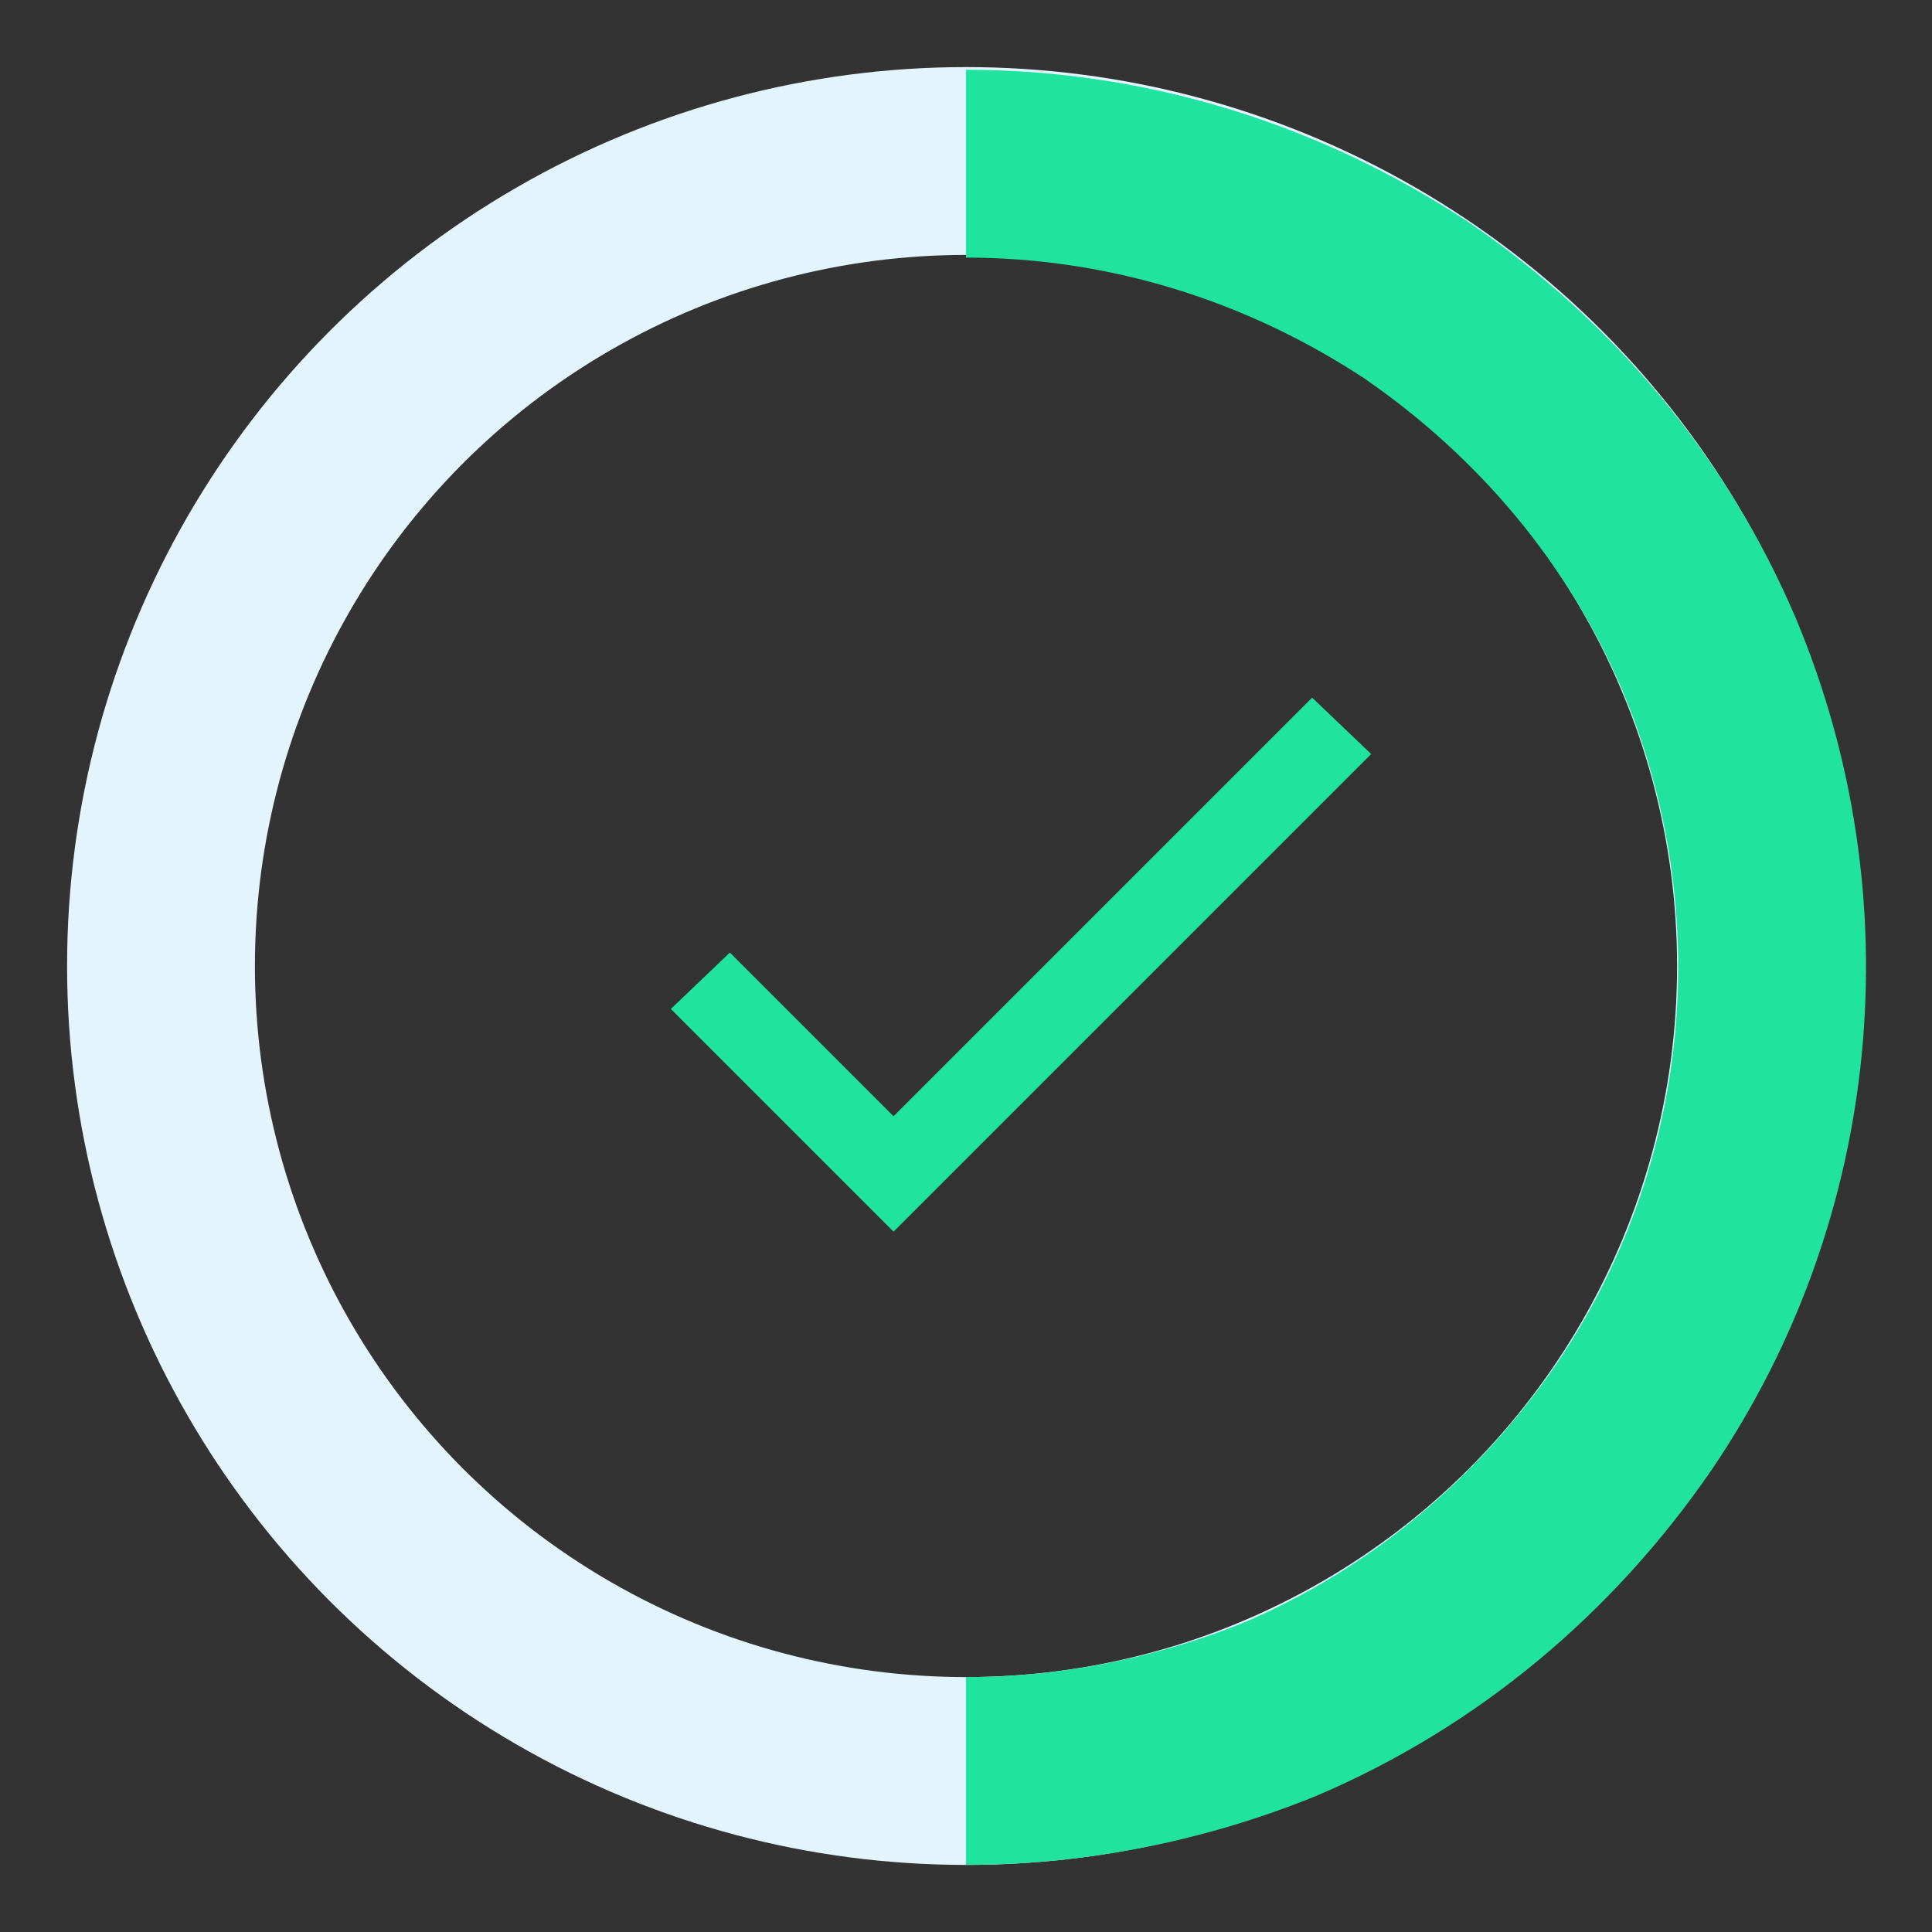 <?xml version="1.0" encoding="utf-8"?>
<!-- Generator: Adobe Illustrator 25.2.0, SVG Export Plug-In . SVG Version: 6.00 Build 0)  -->
<svg version="1.1" id="Layer_1" xmlns="http://www.w3.org/2000/svg" xmlns:xlink="http://www.w3.org/1999/xlink" x="0px" y="0px"
	 viewBox="0 0 72 72" style="enable-background:new 0 0 72 72;" xml:space="preserve">
<rect x="0" y="0" width="72" height="72" fill="#333333" stroke="none"/>
<style type="text/css">
	.st0{fill:#1FE39E;}
	.st1{fill:none;stroke:#E3F4FC;stroke-width:7;}
	.st2{fill:none;stroke:#1FE39E;stroke-width:7;stroke-miterlimit:10;}
</style>
<path id="Icon_ionic-md-checkmark-2" class="st0" d="M33.3,41.6l-6.1-6.1L25,37.6l8.3,8.3l17.8-17.8L48.9,26L33.3,41.6z"/>
<circle id="Ellipse_116" class="st1" cx="36" cy="36" r="30"/>
<path id="Path_2726" class="st2" d="M36,6.1c6,0,11.8,1.8,16.8,5.1c4.8,3.3,8.6,7.8,10.9,13.2c3.9,9.3,2.9,20-2.8,28.4
	c-3.3,4.8-7.8,8.6-13.2,10.9C44,65.2,40,66,36,66"/>
</svg>
